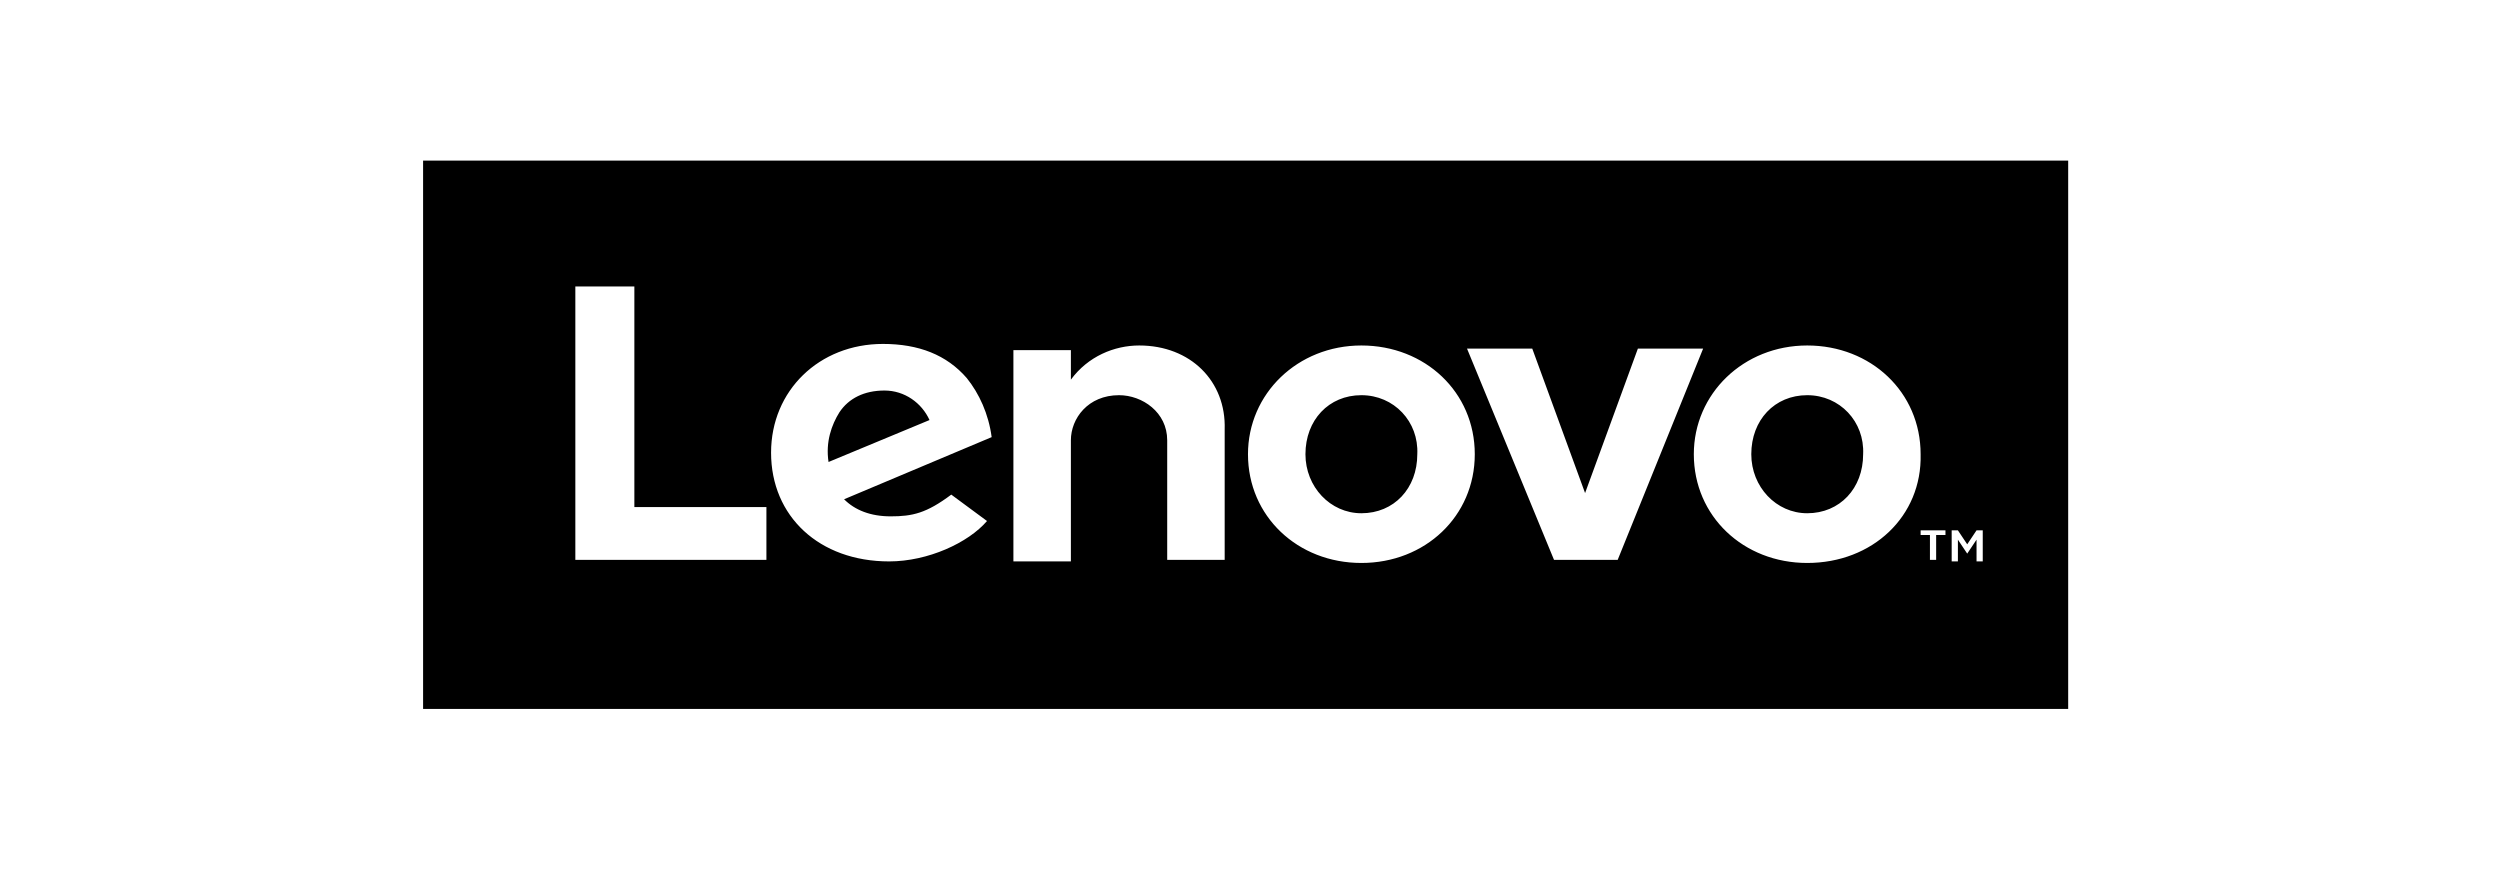<svg width="161" height="56" viewBox="0 0 161 56" fill="none" xmlns="http://www.w3.org/2000/svg">
<path fill-rule="evenodd" clip-rule="evenodd" d="M133.191 10.342H27.247V45.656H133.191V10.342ZM68.965 24.45C70.065 22.949 71.766 22.249 73.367 22.249C76.668 22.249 78.969 24.55 78.869 27.651V36.054H75.168V28.351C75.168 26.551 73.567 25.45 72.066 25.45C70.065 25.45 68.965 26.951 68.965 28.351V36.154H65.263V22.549H68.965V24.45ZM102.079 31.753L105.48 22.449H109.682L104.179 36.054H100.078L94.475 22.449H98.677L102.079 31.753ZM57.36 33.253C58.761 33.253 59.661 33.053 61.262 31.853L63.563 33.553C62.362 34.954 59.761 36.155 57.26 36.155C52.758 36.155 49.657 33.253 49.657 29.152C49.657 25.15 52.758 22.149 56.86 22.149C59.161 22.149 60.962 22.849 62.262 24.35C63.062 25.35 63.663 26.651 63.863 28.151L54.359 32.153C55.059 32.853 56.06 33.253 57.36 33.253ZM56.96 25.15C55.659 25.15 54.659 25.65 54.059 26.551C53.559 27.351 53.158 28.451 53.358 29.752L59.861 27.051C59.361 25.95 58.26 25.15 56.96 25.15ZM40.853 32.653H49.357V36.054H37.052V18.447H40.853V32.653ZM109.082 29.252C109.082 33.253 112.283 36.255 116.385 36.255C120.586 36.255 123.787 33.253 123.688 29.252C123.688 25.25 120.486 22.249 116.385 22.249C112.283 22.249 109.082 25.35 109.082 29.252ZM112.783 29.252C112.783 27.051 114.284 25.45 116.385 25.45C118.485 25.45 120.086 27.151 119.986 29.252C119.986 31.453 118.485 33.053 116.385 33.053C114.384 33.053 112.783 31.353 112.783 29.252ZM80.37 29.252C80.37 33.253 83.571 36.255 87.673 36.255C91.775 36.255 94.976 33.253 94.976 29.252C94.976 25.25 91.774 22.249 87.673 22.249C83.571 22.249 80.37 25.35 80.37 29.252ZM84.071 29.252C84.071 27.051 85.572 25.45 87.673 25.45C89.774 25.45 91.374 27.151 91.274 29.252C91.274 31.453 89.774 33.053 87.673 33.053C85.672 33.053 84.071 31.353 84.071 29.252ZM123.688 34.454H124.288V36.054H124.688V34.454H125.288V34.154H123.688V34.454ZM126.089 34.154H125.688V36.155H126.089V34.754L126.689 35.654L127.289 34.754V36.155H127.689V34.154H127.289L126.689 35.054L126.089 34.154Z" fill="black"/>
</svg>
